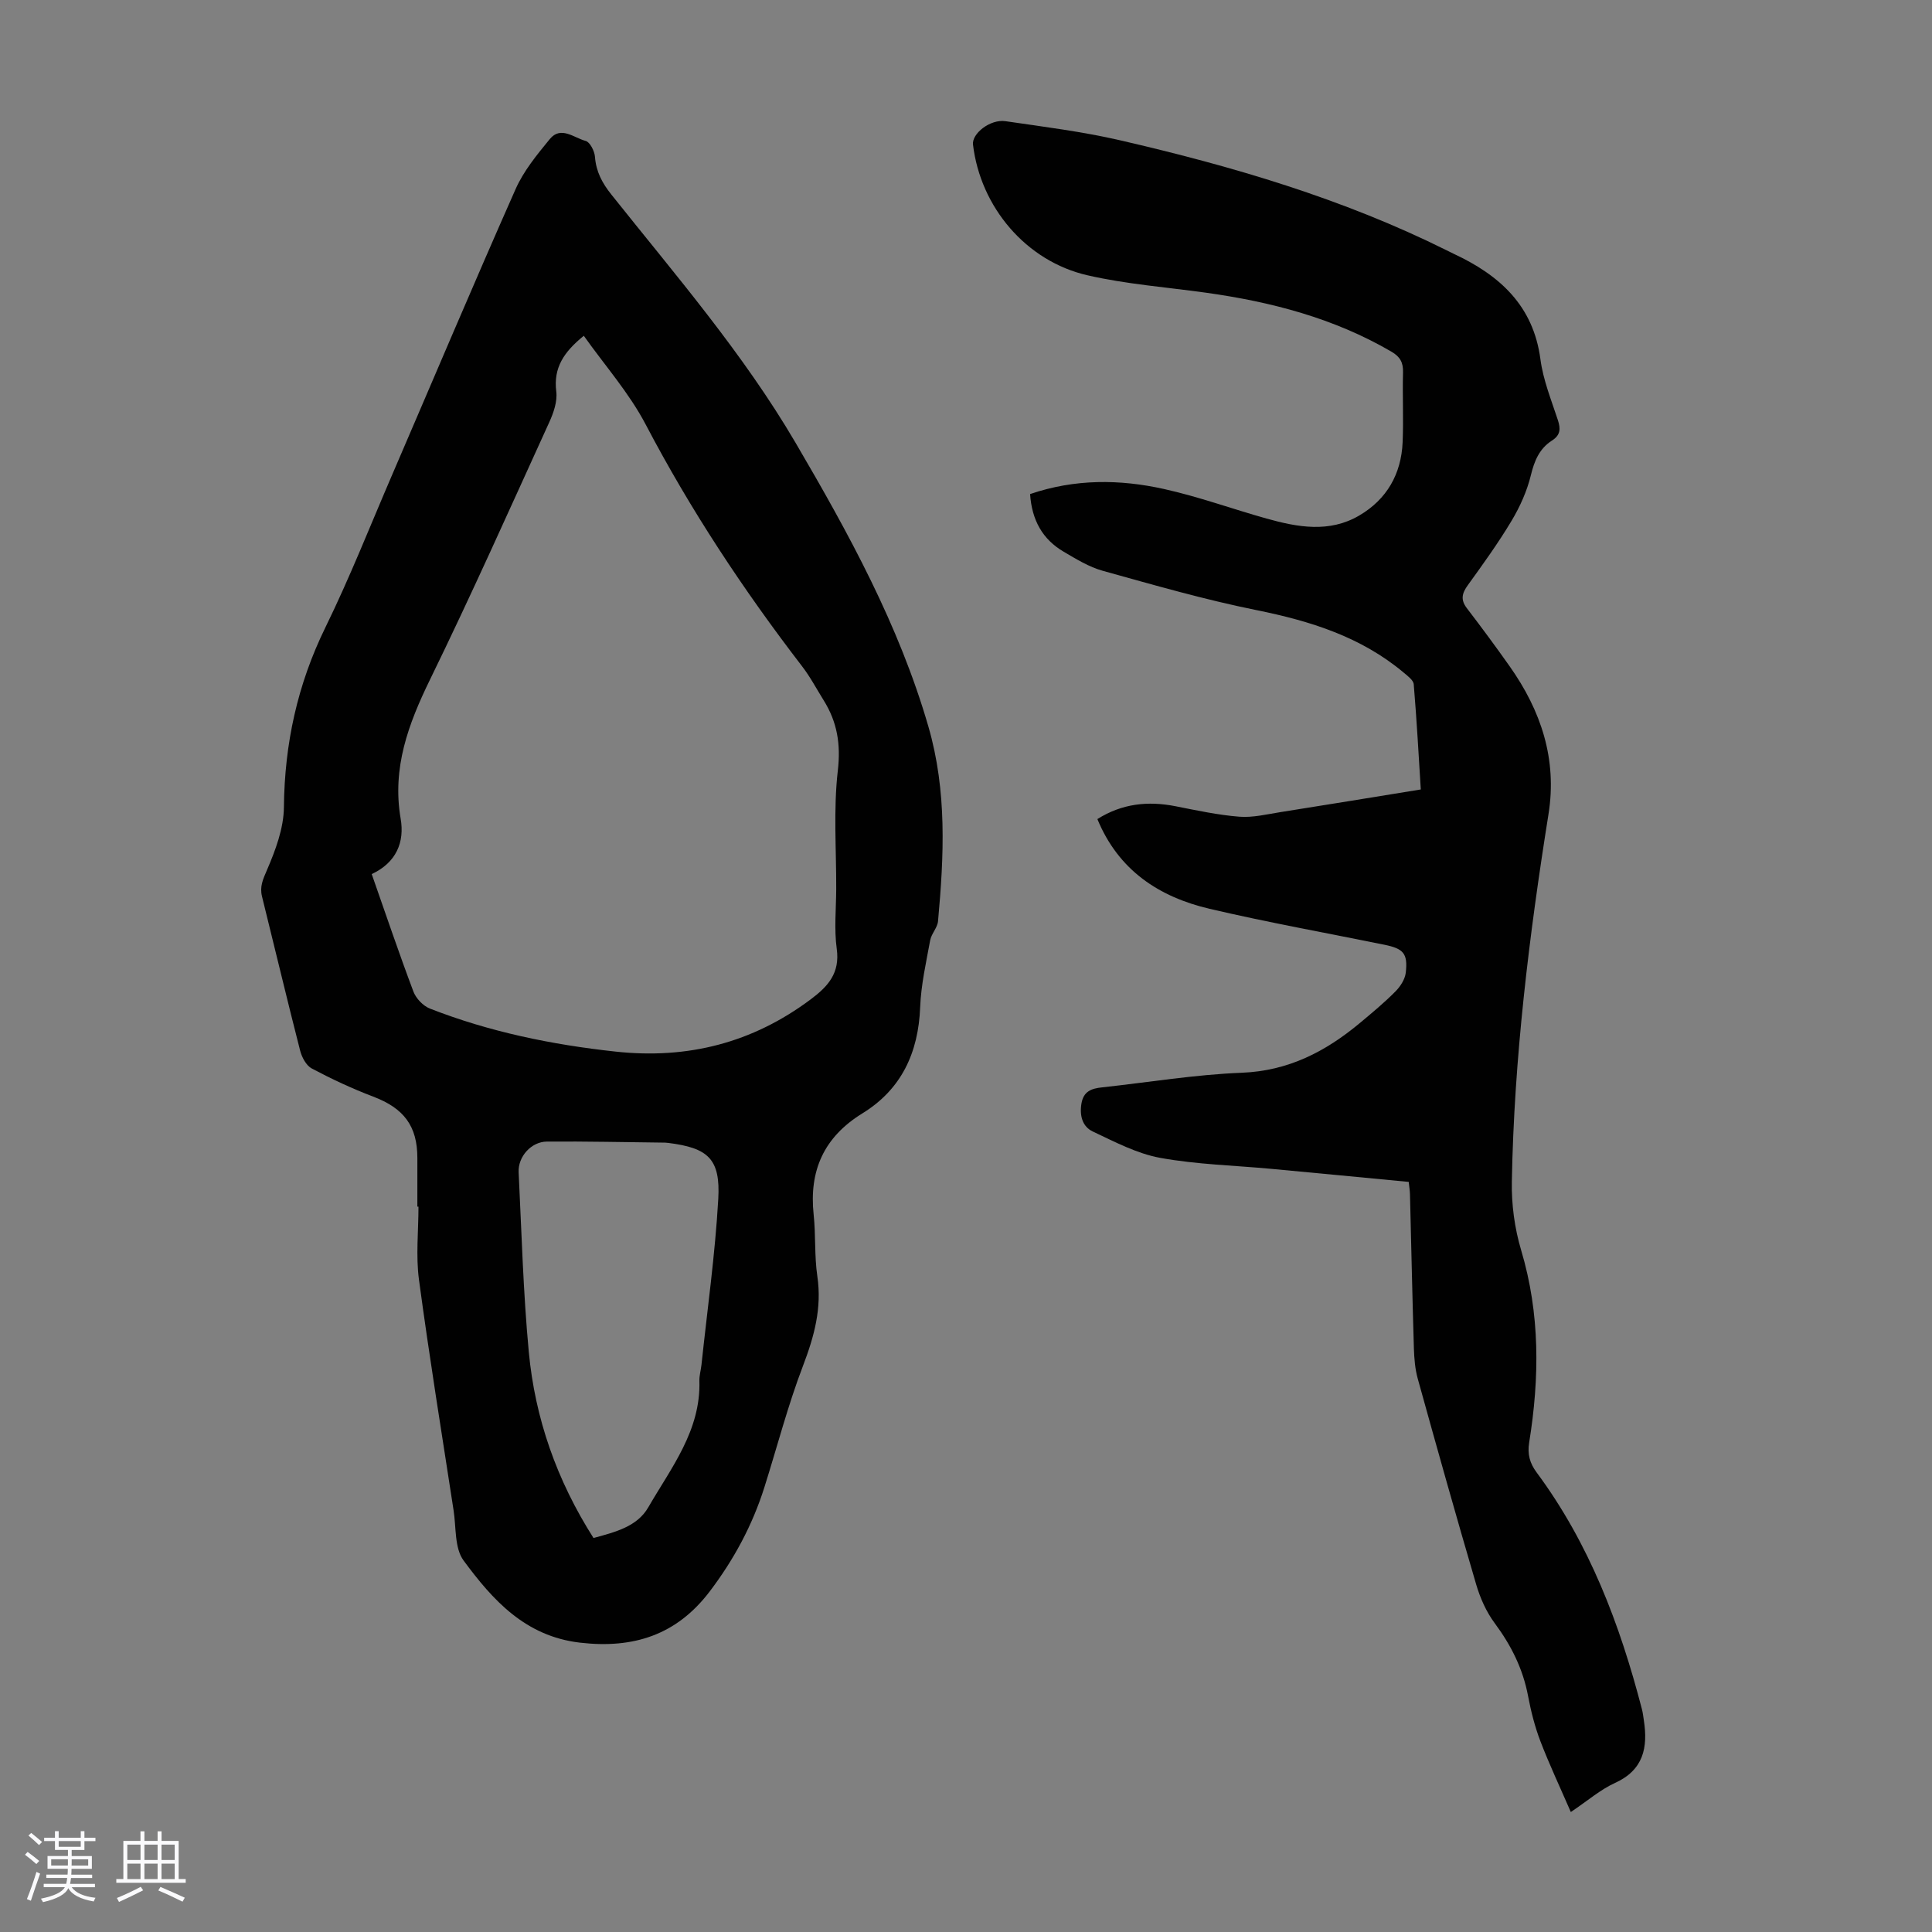 <svg enable-background="new 0 0 400 400" viewBox="0 0 400 400" xmlns="http://www.w3.org/2000/svg"><rect x="0" y="0" width="400" height="400" fill="#808080" stroke="none"/><path d="m5.17 384 .55-.58c.85.61 1.65 1.24 2.4 1.87l-.59.64c-.83-.73-1.62-1.38-2.36-1.93m1.22 9.53-.82-.34c.71-1.76 1.37-3.64 1.98-5.63.24.13.5.25.76.36-.6 1.67-1.24 3.54-1.92 5.61m-.5-13.5.57-.54c.56.44 1.31 1.06 2.26 1.87l-.64.64c-.68-.66-1.41-1.32-2.19-1.97m3.25.46h2.24v-1.36h.77v1.36h4.57v-1.36h.76v1.36h2.28v.69h-2.28v1.84h-2.64v1.26h4.18v2.64h-4.21c0 .45-.02.86-.05 1.21h4.32v.69h-4.38c-.04.34-.1.75-.19 1.22h5.15v.69h-4.82c.87 1.19 2.51 1.92 4.93 2.19-.17.31-.3.57-.37.76-2.77-.49-4.52-1.41-5.26-2.76-.56 1.26-2.3 2.23-5.24 2.9-.12-.24-.26-.48-.43-.72 2.73-.55 4.38-1.34 4.96-2.38h-4.38v-.69h4.65c.1-.38.17-.79.21-1.22h-4.32v-.69h4.4c.03-.34.05-.75.05-1.21h-4.2v-2.64h4.23v-1.26h-2.69v-1.84h-2.24zm1.46 4.46v1.29h3.45c.01-.4.02-.57.01-.53v-.32-.45h-3.46zm1.55-2.59h4.57v-1.19h-4.57zm6.11 2.59h-3.42v.77c-.01.19-.01.37-.02.53h3.44z" fill="#fafafc"/><path d="m32.63 379.16h.82v1.98h3.54v7.89h1.46v.78h-14.37v-.78h1.46v-7.89h3.54v-1.98h.82v1.98h2.73zm-3.49 11.48.5.73c-1.61.82-3.28 1.63-5 2.41-.13-.27-.28-.55-.44-.82 1.75-.72 3.4-1.49 4.94-2.32m-2.78-5.55h2.73v-3.18h-2.73zm0 3.95h2.73v-3.2h-2.73zm3.54-3.95h2.73v-3.18h-2.73zm0 3.95h2.73v-3.2h-2.73zm7.89 4.68c-1.84-.92-3.51-1.7-5.02-2.32l.45-.73c1.89.8 3.57 1.55 5.04 2.23zm-1.62-11.81h-2.73v3.18h2.73zm-2.73 7.13h2.73v-3.2h-2.73z" fill="#fafafc"/><g fill="#010101"><path d="m86.41 249.82c0-3.36 0-6.72 0-10.08 0-6.64-2.82-10.3-9.15-12.7-4.35-1.65-8.59-3.64-12.71-5.82-1.15-.61-2.06-2.32-2.41-3.7-2.72-10.61-5.25-21.27-7.89-31.9-.51-2.05.18-3.54 1.01-5.46 1.77-4.11 3.48-8.66 3.52-13.04.13-13.12 2.8-25.4 8.59-37.22 5.06-10.33 9.28-21.07 13.84-31.64 8.49-19.71 16.84-39.48 25.53-59.09 1.67-3.78 4.44-7.15 7.1-10.39 2.29-2.78 5.01-.23 7.4.39.9.23 1.85 2.1 1.94 3.29.23 3.07 1.49 5.43 3.38 7.8 13.31 16.71 27.31 32.91 38.17 51.44 10.98 18.74 21.39 37.69 27.49 58.75 3.87 13.36 3.22 26.77 1.99 40.27-.12 1.36-1.38 2.59-1.63 3.97-.84 4.59-1.89 9.2-2.07 13.84-.37 9.42-3.87 17-11.96 21.98-7.97 4.91-11.07 11.84-10.09 20.99.45 4.22.14 8.54.76 12.73.97 6.57-.64 12.44-2.96 18.53-3.14 8.21-5.35 16.77-8 25.16-2.48 7.87-6.33 14.99-11.32 21.57-6.85 9.02-15.78 11.9-26.89 10.6-11.32-1.33-18.04-8.82-24.07-17-1.9-2.58-1.52-6.87-2.07-10.39-2.45-15.92-5.03-31.82-7.17-47.78-.66-4.94-.1-10.05-.1-15.09-.07 0-.15-.01-.23-.01zm-9.45-68.85c2.93 8.36 5.65 16.4 8.64 24.34.54 1.42 2.01 2.96 3.42 3.51 12.36 4.83 25.23 7.47 38.41 8.9 14.92 1.62 28.35-1.79 40.41-10.81 3.61-2.7 6.09-5.43 5.4-10.46-.56-4.06-.13-8.27-.11-12.41.03-8.17-.6-16.41.33-24.48.64-5.5-.13-10.08-2.93-14.57-1.48-2.37-2.79-4.87-4.49-7.07-12.15-15.81-23.09-32.36-32.37-50.06-3.42-6.52-8.45-12.2-12.8-18.34-4.18 3.39-6.31 6.65-5.7 11.54.26 2.05-.57 4.43-1.47 6.4-8.11 17.79-16.08 35.65-24.66 53.22-4.5 9.22-7.89 18.3-6.09 28.81.84 4.85-.88 9.09-5.99 11.48zm45.92 137.46c4.49-1.23 9.03-2.35 11.33-6.34 4.74-8.2 10.9-15.91 10.59-26.19-.03-1.1.31-2.21.43-3.32 1.21-11.44 2.83-22.86 3.48-34.34.47-8.31-2.1-10.57-10.33-11.61-.22-.03-.45-.05-.67-.06-8.16-.09-16.31-.28-24.47-.22-3.25.02-6.02 3.12-5.86 6.36.61 12.4.94 24.83 2.1 37.18 1.29 13.74 5.78 26.57 13.4 38.54z"/><path d="m213.27 102.29c9.31-3.17 18.56-3.08 27.71-1.05 7.18 1.59 14.14 4.13 21.24 6.12 6.44 1.8 13 3.01 19.2-.63 5.71-3.35 8.7-8.59 8.98-15.19.2-4.81-.05-9.63.08-14.44.06-2.04-.6-3.24-2.38-4.28-11.9-6.95-24.92-10.33-38.42-12.22-8.18-1.14-16.49-1.76-24.51-3.6-12.77-2.92-22.19-14.17-23.72-27.06-.27-2.28 3.57-5.31 6.71-4.85 7.96 1.16 15.98 2.16 23.8 3.97 23.24 5.37 46.06 12.07 67.52 22.75.5.25 1 .51 1.5.74 9.46 4.41 16.48 10.68 17.95 21.84.56 4.27 2.24 8.41 3.6 12.55.61 1.84.56 3.14-1.21 4.27-2.59 1.66-3.64 4.17-4.37 7.18-.8 3.28-2.25 6.52-4 9.44-2.75 4.6-5.91 8.97-9.05 13.32-1.21 1.67-1.55 3.01-.21 4.76 3.03 3.96 6 7.97 8.87 12.04 6.49 9.19 9.86 19.23 8.04 30.61-4.02 25.22-7.13 50.54-7.59 76.1-.09 4.73.58 9.66 1.93 14.19 3.94 13.18 3.81 26.44 1.66 39.8-.39 2.43.12 4.28 1.54 6.2 10.91 14.71 17.25 31.46 21.8 49.01.2.75.28 1.54.4 2.31.87 5.64-.06 10.29-5.99 12.98-3 1.36-5.59 3.64-9.13 6.01-2.21-5.09-4.43-9.8-6.29-14.64-1.15-3.01-1.96-6.2-2.56-9.38-1.06-5.63-3.5-10.49-6.9-15.07-1.75-2.35-3.02-5.22-3.85-8.05-4.16-14.16-8.15-28.37-12.09-42.58-.56-2.01-.73-4.18-.8-6.28-.32-10.63-.54-21.26-.81-31.9-.02-.76-.15-1.52-.26-2.56-9.54-.91-18.98-1.82-28.43-2.7-7.69-.72-15.47-.9-23.03-2.28-4.82-.88-9.42-3.32-13.94-5.45-2.15-1.01-2.77-3.25-2.36-5.78.43-2.59 2.11-3.13 4.26-3.36 9.65-1.05 19.27-2.65 28.94-3.03 9.68-.38 17.39-4.41 24.5-10.34 2.49-2.08 5-4.16 7.28-6.46 1.03-1.03 2.01-2.53 2.17-3.92.45-3.99-.48-4.98-4.47-5.79-12.05-2.45-24.17-4.63-36.14-7.43-10.45-2.45-18.86-7.94-23.24-18.58 5.12-3.22 10.47-3.78 16.17-2.66 4.38.86 8.78 1.82 13.22 2.17 2.82.22 5.73-.51 8.58-.96 9.45-1.49 18.88-3.04 28.99-4.68-.42-6.69-.83-14.24-1.46-21.77-.07-.87-1.27-1.74-2.09-2.43-8.85-7.42-19.36-10.69-30.51-12.94-10.71-2.16-21.24-5.2-31.78-8.13-2.85-.79-5.52-2.44-8.11-3.96-4.34-2.55-6.58-6.5-6.94-11.93z"/></g></svg>